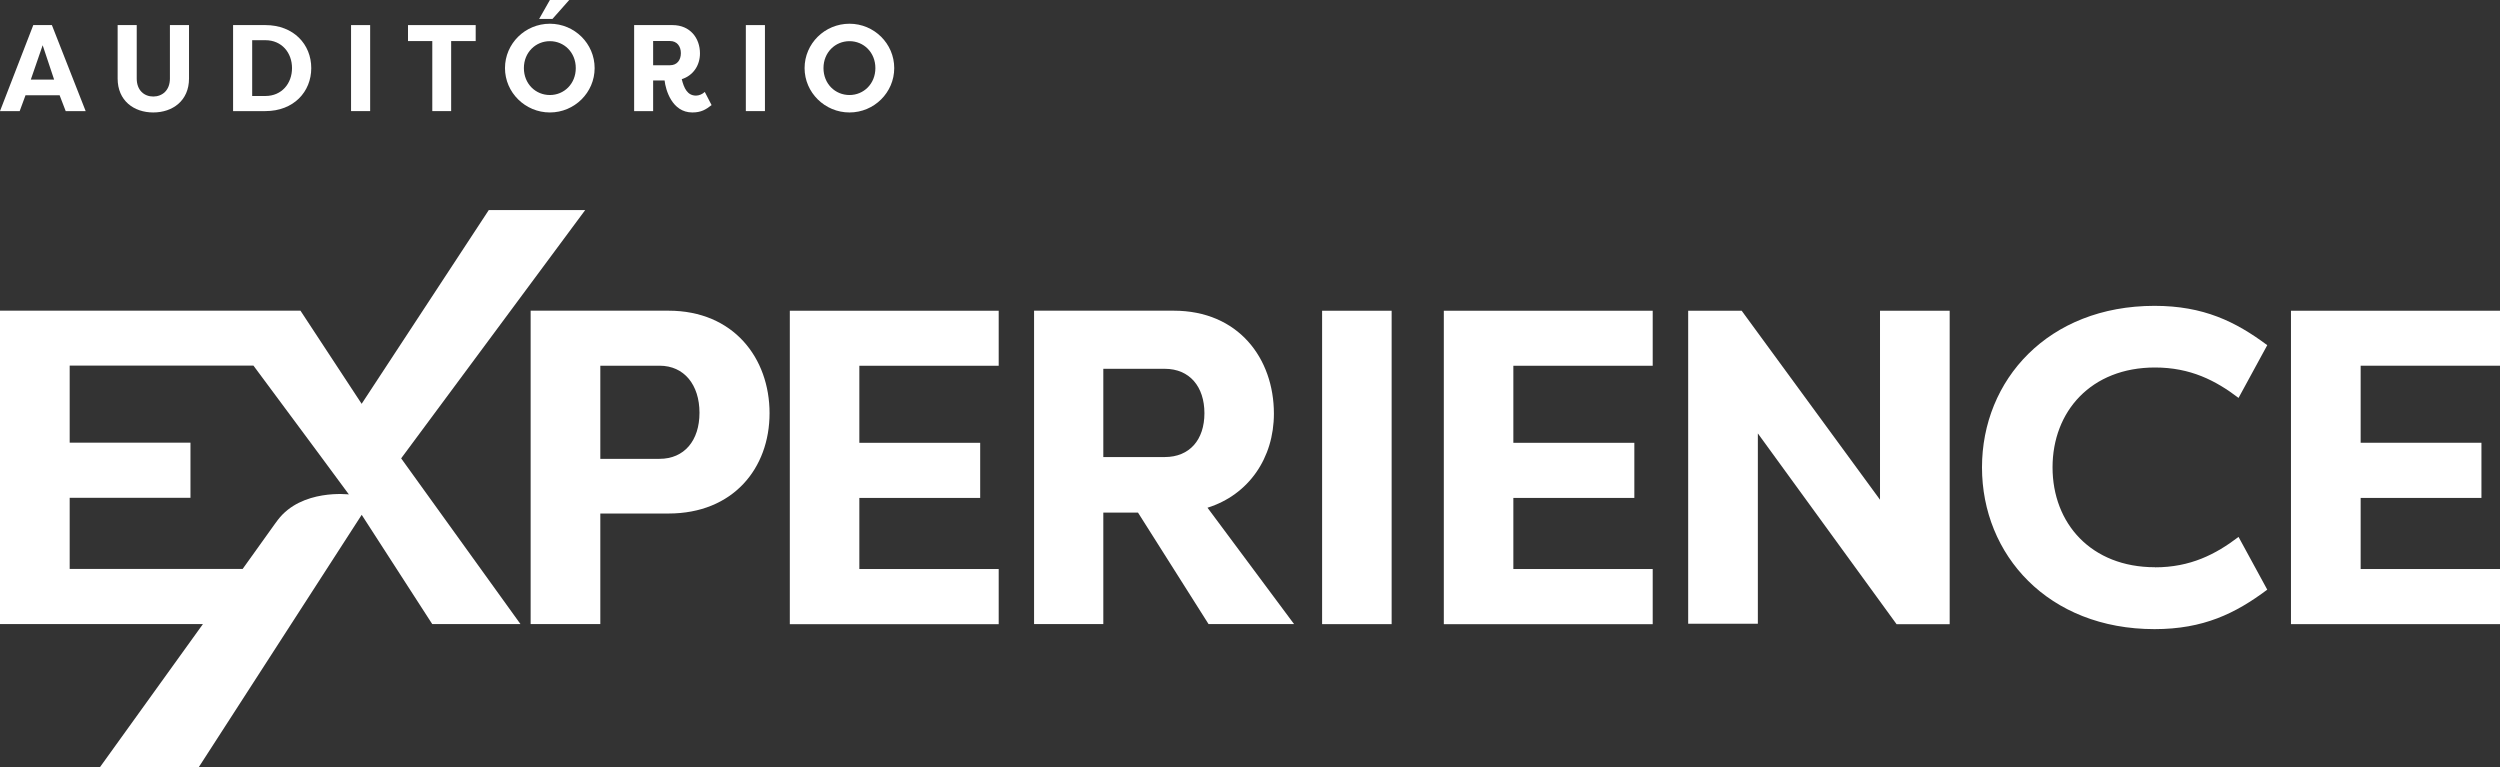 <svg width="443" height="136" viewBox="0 0 443 136" fill="none" xmlns="http://www.w3.org/2000/svg">
<rect x="0" y="0" width="443" height="136" fill="#333333" stroke="none"/>
<g clip-path="url(#clip0_216_432)">
<path d="M0 19.687L5.898 4.446H9.195L15.179 19.687H11.641L10.547 16.838V16.881H4.537V16.838L3.487 19.687H0ZM5.459 14.109H9.591L7.56 8.016L5.459 14.109Z" fill="white"/>
<path d="M33.493 4.446V13.92C33.493 17.842 30.591 19.928 27.156 19.928C23.721 19.928 20.845 17.842 20.845 13.92V4.446H24.228V13.92C24.228 16.031 25.58 17.104 27.156 17.104C28.732 17.104 30.109 16.031 30.109 13.92V4.446H33.493Z" fill="white"/>
<path d="M47.028 19.687H41.302V4.446H47.028C52.03 4.446 55.155 7.861 55.155 12.066C55.155 16.272 52.03 19.687 47.028 19.687ZM47.028 7.123H44.686V17.01H47.028C49.929 17.01 51.746 14.787 51.746 12.066C51.746 9.346 49.929 7.123 47.028 7.123Z" fill="white"/>
<path d="M65.591 19.687H62.207V4.446H65.591V19.687Z" fill="white"/>
<path d="M84.292 4.446V7.278H79.944V19.687H76.603V7.278H72.298V4.446H84.292Z" fill="white"/>
<path d="M97.439 4.205C101.813 4.205 105.369 7.732 105.369 12.066C105.369 16.4 101.804 19.928 97.439 19.928C93.074 19.928 89.483 16.4 89.483 12.066C89.483 7.732 93.048 4.205 97.439 4.205ZM97.439 16.838C99.953 16.838 102.028 14.856 102.028 12.066C102.028 9.277 99.953 7.295 97.439 7.295C94.925 7.295 92.833 9.277 92.833 12.066C92.833 14.856 94.908 16.838 97.439 16.838ZM100.866 0L97.895 3.356H95.536L97.439 0H100.874H100.866Z" fill="white"/>
<path d="M120.806 14.023C121.202 15.637 121.814 16.941 123.338 16.941C123.863 16.941 124.474 16.684 124.888 16.289L126.093 18.623C125.086 19.404 124.259 19.928 122.683 19.928C119.059 19.928 117.939 15.877 117.767 14.263H115.735V19.687H112.369V4.446H119.162C122.305 4.446 124.035 6.771 124.035 9.457C124.035 11.612 122.813 13.397 120.798 14.032L120.806 14.023ZM118.731 11.56C119.937 11.56 120.651 10.685 120.651 9.423C120.651 8.162 119.928 7.269 118.731 7.269H115.735V11.56H118.731Z" fill="white"/>
<path d="M135.547 19.687H132.163V4.446H135.547V19.687Z" fill="white"/>
<path d="M150.528 4.205C154.902 4.205 158.458 7.733 158.458 12.066C158.458 16.4 154.893 19.928 150.528 19.928C146.163 19.928 142.572 16.4 142.572 12.066C142.572 7.733 146.137 4.205 150.528 4.205ZM150.528 16.838C153.042 16.838 155.117 14.856 155.117 12.066C155.117 9.277 153.042 7.295 150.528 7.295C148.014 7.295 145.922 9.277 145.922 12.066C145.922 14.856 147.997 16.838 150.528 16.838Z" fill="white"/>
<path d="M103.698 37.229H86.608L64.084 71.557L53.244 55.054H0V110.589H35.955L17.676 135.991H35.189L64.093 91.227L76.594 110.589H92.23L71.084 81.221L103.698 37.221V37.229ZM49.223 92.137C49.197 92.189 49.146 92.266 49.094 92.317C48.965 92.506 48.827 92.661 48.724 92.815L42.998 100.814H12.347V88.215H33.751V78.44H12.347V64.786H44.91L54.182 77.281L57.101 81.221L61.82 87.614C61.82 87.614 53.451 86.585 49.232 92.129L49.223 92.137Z" fill="white"/>
<path d="M118.456 55.054H94.029V110.589H106.376V90.996H118.456C129.924 90.996 136.365 82.971 136.365 73.222C136.365 63.473 130.002 55.054 118.456 55.054ZM116.872 81.306H106.376V64.803H116.872C121.246 64.803 123.949 68.21 123.949 73.145C123.949 78.08 121.246 81.306 116.872 81.306Z" fill="white"/>
<path d="M139.955 110.606H176.969V100.831H152.276V88.232H173.689V78.466H152.276V64.812H176.969V55.062H139.955V110.606Z" fill="white"/>
<path d="M213.975 89.966C221.285 87.666 225.736 81.143 225.736 73.299C225.736 63.525 219.459 55.054 207.982 55.054H183.237V110.589H195.507V90.833H201.654L214.156 110.589H229.309L213.966 89.966H213.975ZM206.398 80.989H195.507V65.352H206.398C210.798 65.352 213.424 68.519 213.424 73.222C213.424 77.925 210.798 80.989 206.398 80.989Z" fill="white"/>
<path d="M246.598 55.062H234.277V110.597H246.598V55.062Z" fill="white"/>
<path d="M255.845 110.606H292.859V100.831H268.166V88.232H289.605V78.466H268.166V64.812H292.859V55.062H255.845V110.606Z" fill="white"/>
<path d="M333.137 88.55L308.624 55.062H299.145V110.528H311.491V76.801L336.073 110.606H345.483V55.062H333.137V88.55Z" fill="white"/>
<path d="M381.861 100.513C370.547 100.513 363.711 92.746 363.711 82.817C363.711 72.888 370.547 65.121 381.861 65.121C388.137 65.121 392.614 67.421 396.67 70.51L401.758 61.164C396.119 56.968 390.445 54.196 381.783 54.196C362.919 54.196 351.209 67.344 351.209 82.826C351.209 98.308 362.919 111.481 381.783 111.481C390.445 111.481 396.119 108.709 401.758 104.487L396.67 95.141C392.614 98.23 388.137 100.53 381.861 100.53V100.513Z" fill="white"/>
<path d="M418.307 64.803V78.457H439.711V88.232H418.307V100.831H443V110.597H405.96V55.062H443V64.803H418.307Z" fill="white"/>
</g>
<defs>
<clipPath id="clip0_216_432">
<rect width="443" height="136" fill="white"/>
</clipPath>
</defs>
</svg>
